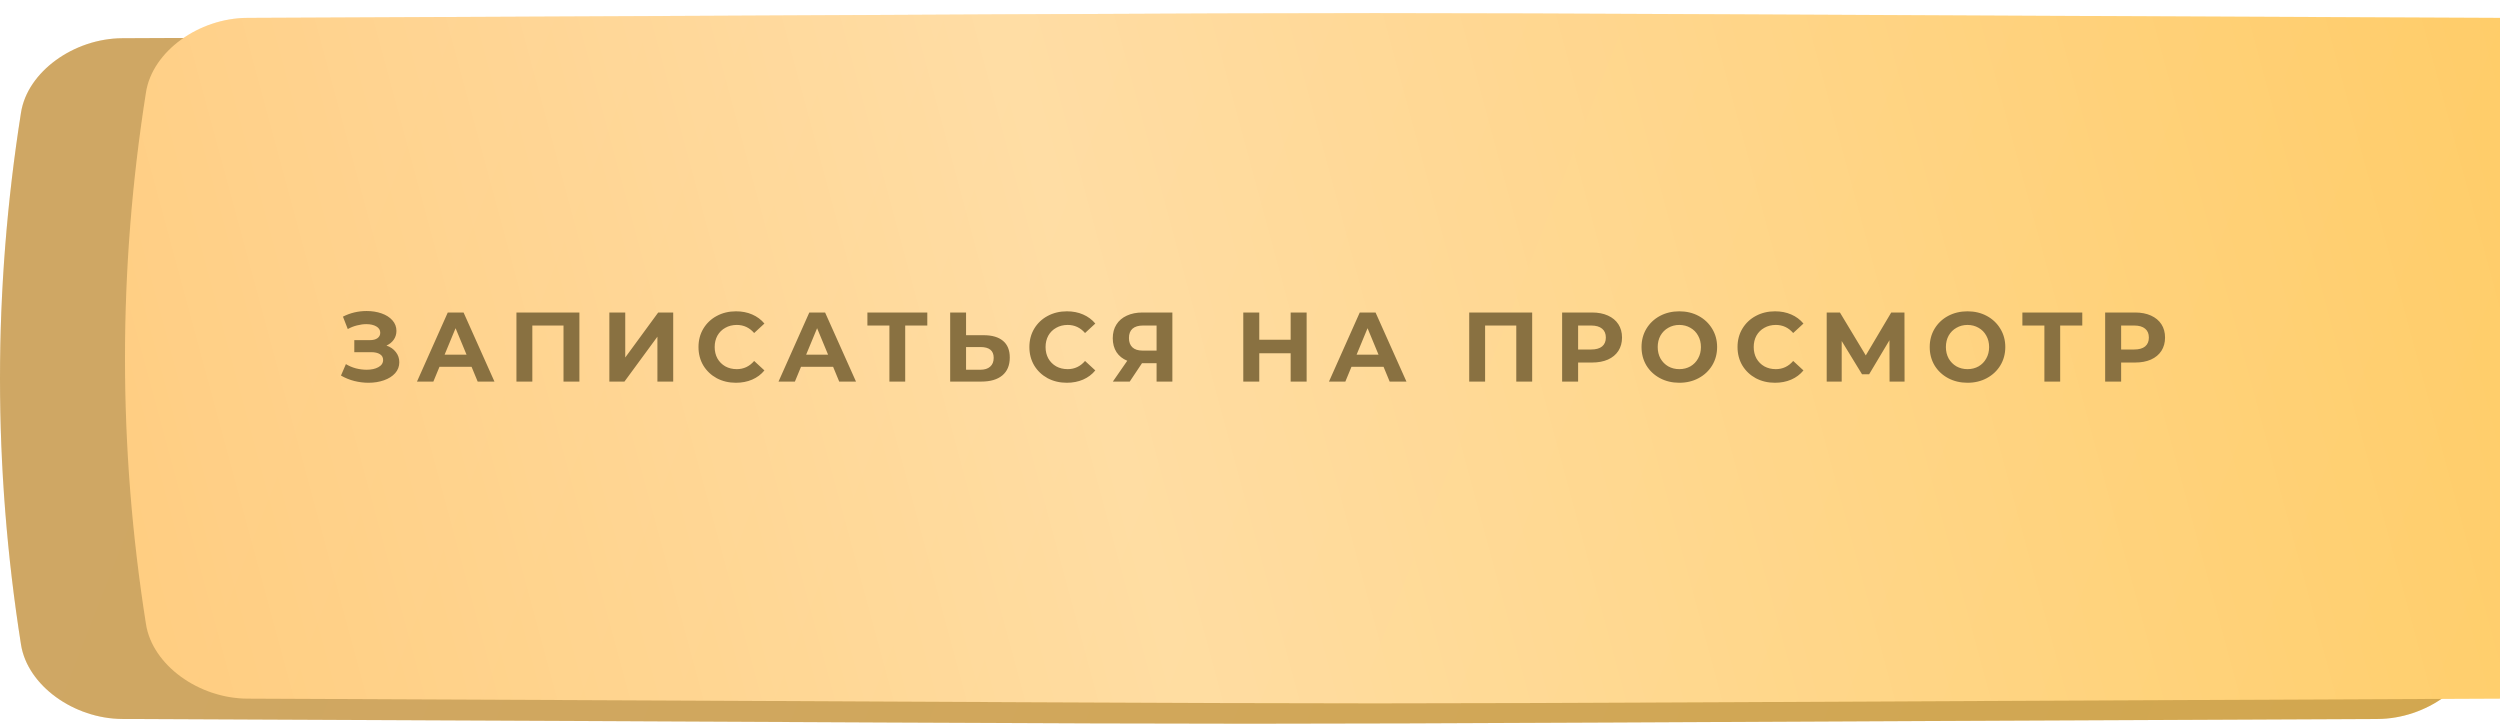 <?xml version="1.0" encoding="UTF-8"?> <svg xmlns="http://www.w3.org/2000/svg" width="380" height="110" viewBox="0 0 380 110" fill="none"> <path d="M361.4 5.81C138.385 4.854 241.614 4.854 18.599 5.81C11.223 5.842 4.181 10.899 3.196 17.103C-1.065 44.065 -1.065 71.027 3.196 97.99C4.181 104.194 11.223 109.251 18.599 109.283C241.614 110.239 138.385 110.239 361.4 109.283C368.777 109.251 375.819 104.194 376.803 97.99C381.066 71.027 381.066 44.065 376.803 17.103C375.819 10.899 368.777 5.842 361.4 5.81Z" fill="url(#paint0_linear_182_7)"></path> <path d="M361.4 5.81C138.385 4.854 241.614 4.854 18.599 5.81C11.223 5.842 4.181 10.899 3.196 17.103C-1.065 44.065 -1.065 71.027 3.196 97.99C4.181 104.194 11.223 109.251 18.599 109.283C241.614 110.239 138.385 110.239 361.4 109.283C368.777 109.251 375.819 104.194 376.803 97.99C381.066 71.027 381.066 44.065 376.803 17.103C375.819 10.899 368.777 5.842 361.4 5.81Z" fill="#835D13" fill-opacity="0.36"></path> <g filter="url(#filter0_ii_182_7)"> <path d="M361.4 0.717C138.385 -0.239 241.614 -0.239 18.599 0.717C11.223 0.749 4.181 5.807 3.196 12.01C-1.065 38.972 -1.065 65.934 3.196 92.898C4.181 99.101 11.223 104.158 18.599 104.19C241.614 105.146 138.385 105.146 361.4 104.19C368.777 104.158 375.819 99.101 376.803 92.898C381.066 65.934 381.066 38.972 376.803 12.01C375.819 5.807 368.777 0.749 361.4 0.717Z" fill="url(#paint1_linear_182_7)"></path> <path d="M361.4 0.717C138.385 -0.239 241.614 -0.239 18.599 0.717C11.223 0.749 4.181 5.807 3.196 12.01C-1.065 38.972 -1.065 65.934 3.196 92.898C4.181 99.101 11.223 104.158 18.599 104.19C241.614 105.146 138.385 105.146 361.4 104.19C368.777 104.158 375.819 99.101 376.803 92.898C381.066 65.934 381.066 38.972 376.803 12.01C375.819 5.807 368.777 0.749 361.4 0.717Z" fill="url(#paint2_linear_182_7)" fill-opacity="0.39"></path> </g> <path d="M58.743 52.525C59.353 52.735 59.828 53.065 60.168 53.515C60.518 53.955 60.693 54.47 60.693 55.06C60.693 55.7 60.483 56.255 60.063 56.725C59.643 57.195 59.073 57.555 58.353 57.805C57.643 58.055 56.863 58.18 56.013 58.18C55.293 58.18 54.573 58.09 53.853 57.91C53.143 57.73 52.468 57.455 51.828 57.085L52.578 55.345C53.038 55.625 53.543 55.84 54.093 55.99C54.653 56.13 55.198 56.2 55.728 56.2C56.448 56.2 57.043 56.07 57.513 55.81C57.993 55.55 58.233 55.185 58.233 54.715C58.233 54.325 58.068 54.03 57.738 53.83C57.418 53.63 56.978 53.53 56.418 53.53H53.853V51.7H56.238C56.728 51.7 57.108 51.6 57.378 51.4C57.658 51.2 57.798 50.925 57.798 50.575C57.798 50.165 57.598 49.845 57.198 49.615C56.808 49.385 56.303 49.27 55.683 49.27C55.223 49.27 54.748 49.335 54.258 49.465C53.768 49.585 53.303 49.77 52.863 50.02L52.128 48.13C53.238 47.56 54.438 47.275 55.728 47.275C56.548 47.275 57.303 47.395 57.993 47.635C58.683 47.875 59.233 48.225 59.643 48.685C60.053 49.145 60.258 49.68 60.258 50.29C60.258 50.79 60.123 51.235 59.853 51.625C59.583 52.015 59.213 52.315 58.743 52.525ZM71.677 55.75H66.802L65.872 58H63.382L68.062 47.5H70.462L75.157 58H72.607L71.677 55.75ZM70.912 53.905L69.247 49.885L67.582 53.905H70.912ZM88.069 47.5V58H85.654V49.48H80.914V58H78.499V47.5H88.069ZM92.622 47.5H95.037V54.34L100.047 47.5H102.327V58H99.927V51.175L94.917 58H92.622V47.5ZM111.856 58.18C110.786 58.18 109.816 57.95 108.946 57.49C108.086 57.02 107.406 56.375 106.906 55.555C106.416 54.725 106.171 53.79 106.171 52.75C106.171 51.71 106.416 50.78 106.906 49.96C107.406 49.13 108.086 48.485 108.946 48.025C109.816 47.555 110.791 47.32 111.871 47.32C112.781 47.32 113.601 47.48 114.331 47.8C115.071 48.12 115.691 48.58 116.191 49.18L114.631 50.62C113.921 49.8 113.041 49.39 111.991 49.39C111.341 49.39 110.761 49.535 110.251 49.825C109.741 50.105 109.341 50.5 109.051 51.01C108.771 51.52 108.631 52.1 108.631 52.75C108.631 53.4 108.771 53.98 109.051 54.49C109.341 55 109.741 55.4 110.251 55.69C110.761 55.97 111.341 56.11 111.991 56.11C113.041 56.11 113.921 55.695 114.631 54.865L116.191 56.305C115.691 56.915 115.071 57.38 114.331 57.7C113.591 58.02 112.766 58.18 111.856 58.18ZM126.63 55.75H121.755L120.825 58H118.335L123.015 47.5H125.415L130.11 58H127.56L126.63 55.75ZM125.865 53.905L124.2 49.885L122.535 53.905H125.865ZM140.95 49.48H137.59V58H135.19V49.48H131.845V47.5H140.95V49.48ZM149.511 50.95C150.791 50.95 151.771 51.235 152.451 51.805C153.141 52.375 153.486 53.22 153.486 54.34C153.486 55.53 153.106 56.44 152.346 57.07C151.596 57.69 150.536 58 149.166 58H144.426V47.5H146.841V50.95H149.511ZM149.031 56.2C149.661 56.2 150.151 56.045 150.501 55.735C150.861 55.425 151.041 54.975 151.041 54.385C151.041 53.295 150.371 52.75 149.031 52.75H146.841V56.2H149.031ZM162.151 58.18C161.081 58.18 160.111 57.95 159.241 57.49C158.381 57.02 157.701 56.375 157.201 55.555C156.711 54.725 156.466 53.79 156.466 52.75C156.466 51.71 156.711 50.78 157.201 49.96C157.701 49.13 158.381 48.485 159.241 48.025C160.111 47.555 161.086 47.32 162.166 47.32C163.076 47.32 163.896 47.48 164.626 47.8C165.366 48.12 165.986 48.58 166.486 49.18L164.926 50.62C164.216 49.8 163.336 49.39 162.286 49.39C161.636 49.39 161.056 49.535 160.546 49.825C160.036 50.105 159.636 50.5 159.346 51.01C159.066 51.52 158.926 52.1 158.926 52.75C158.926 53.4 159.066 53.98 159.346 54.49C159.636 55 160.036 55.4 160.546 55.69C161.056 55.97 161.636 56.11 162.286 56.11C163.336 56.11 164.216 55.695 164.926 54.865L166.486 56.305C165.986 56.915 165.366 57.38 164.626 57.7C163.886 58.02 163.061 58.18 162.151 58.18ZM178.2 47.5V58H175.8V55.21H173.58L171.72 58H169.155L171.345 54.835C170.635 54.545 170.09 54.11 169.71 53.53C169.33 52.94 169.14 52.235 169.14 51.415C169.14 50.605 169.325 49.91 169.695 49.33C170.065 48.74 170.59 48.29 171.27 47.98C171.95 47.66 172.75 47.5 173.67 47.5H178.2ZM173.73 49.48C173.04 49.48 172.51 49.64 172.14 49.96C171.78 50.28 171.6 50.755 171.6 51.385C171.6 51.995 171.775 52.465 172.125 52.795C172.475 53.125 172.99 53.29 173.67 53.29H175.8V49.48H173.73ZM198.609 47.5V58H196.179V53.695H191.409V58H188.979V47.5H191.409V51.64H196.179V47.5H198.609ZM210.299 55.75H205.424L204.494 58H202.004L206.684 47.5H209.084L213.779 58H211.229L210.299 55.75ZM209.534 53.905L207.869 49.885L206.204 53.905H209.534ZM232.89 47.5V58H230.475V49.48H225.735V58H223.32V47.5H232.89ZM241.988 47.5C242.918 47.5 243.723 47.655 244.403 47.965C245.093 48.275 245.623 48.715 245.993 49.285C246.363 49.855 246.548 50.53 246.548 51.31C246.548 52.08 246.363 52.755 245.993 53.335C245.623 53.905 245.093 54.345 244.403 54.655C243.723 54.955 242.918 55.105 241.988 55.105H239.873V58H237.443V47.5H241.988ZM241.853 53.125C242.583 53.125 243.138 52.97 243.518 52.66C243.898 52.34 244.088 51.89 244.088 51.31C244.088 50.72 243.898 50.27 243.518 49.96C243.138 49.64 242.583 49.48 241.853 49.48H239.873V53.125H241.853ZM255.257 58.18C254.167 58.18 253.182 57.945 252.302 57.475C251.432 57.005 250.747 56.36 250.247 55.54C249.757 54.71 249.512 53.78 249.512 52.75C249.512 51.72 249.757 50.795 250.247 49.975C250.747 49.145 251.432 48.495 252.302 48.025C253.182 47.555 254.167 47.32 255.257 47.32C256.347 47.32 257.327 47.555 258.197 48.025C259.067 48.495 259.752 49.145 260.252 49.975C260.752 50.795 261.002 51.72 261.002 52.75C261.002 53.78 260.752 54.71 260.252 55.54C259.752 56.36 259.067 57.005 258.197 57.475C257.327 57.945 256.347 58.18 255.257 58.18ZM255.257 56.11C255.877 56.11 256.437 55.97 256.937 55.69C257.437 55.4 257.827 55 258.107 54.49C258.397 53.98 258.542 53.4 258.542 52.75C258.542 52.1 258.397 51.52 258.107 51.01C257.827 50.5 257.437 50.105 256.937 49.825C256.437 49.535 255.877 49.39 255.257 49.39C254.637 49.39 254.077 49.535 253.577 49.825C253.077 50.105 252.682 50.5 252.392 51.01C252.112 51.52 251.972 52.1 251.972 52.75C251.972 53.4 252.112 53.98 252.392 54.49C252.682 55 253.077 55.4 253.577 55.69C254.077 55.97 254.637 56.11 255.257 56.11ZM269.789 58.18C268.719 58.18 267.749 57.95 266.879 57.49C266.019 57.02 265.339 56.375 264.839 55.555C264.349 54.725 264.104 53.79 264.104 52.75C264.104 51.71 264.349 50.78 264.839 49.96C265.339 49.13 266.019 48.485 266.879 48.025C267.749 47.555 268.724 47.32 269.804 47.32C270.714 47.32 271.534 47.48 272.264 47.8C273.004 48.12 273.624 48.58 274.124 49.18L272.564 50.62C271.854 49.8 270.974 49.39 269.924 49.39C269.274 49.39 268.694 49.535 268.184 49.825C267.674 50.105 267.274 50.5 266.984 51.01C266.704 51.52 266.564 52.1 266.564 52.75C266.564 53.4 266.704 53.98 266.984 54.49C267.274 55 267.674 55.4 268.184 55.69C268.694 55.97 269.274 56.11 269.924 56.11C270.974 56.11 271.854 55.695 272.564 54.865L274.124 56.305C273.624 56.915 273.004 57.38 272.264 57.7C271.524 58.02 270.699 58.18 269.789 58.18ZM287.213 58L287.198 51.715L284.108 56.89H283.028L279.938 51.835V58H277.658V47.5H279.668L283.598 54.025L287.468 47.5H289.478L289.493 58H287.213ZM299.061 58.18C297.971 58.18 296.986 57.945 296.106 57.475C295.236 57.005 294.551 56.36 294.051 55.54C293.561 54.71 293.316 53.78 293.316 52.75C293.316 51.72 293.561 50.795 294.051 49.975C294.551 49.145 295.236 48.495 296.106 48.025C296.986 47.555 297.971 47.32 299.061 47.32C300.151 47.32 301.131 47.555 302.001 48.025C302.871 48.495 303.556 49.145 304.056 49.975C304.556 50.795 304.806 51.72 304.806 52.75C304.806 53.78 304.556 54.71 304.056 55.54C303.556 56.36 302.871 57.005 302.001 57.475C301.131 57.945 300.151 58.18 299.061 58.18ZM299.061 56.11C299.681 56.11 300.241 55.97 300.741 55.69C301.241 55.4 301.631 55 301.911 54.49C302.201 53.98 302.346 53.4 302.346 52.75C302.346 52.1 302.201 51.52 301.911 51.01C301.631 50.5 301.241 50.105 300.741 49.825C300.241 49.535 299.681 49.39 299.061 49.39C298.441 49.39 297.881 49.535 297.381 49.825C296.881 50.105 296.486 50.5 296.196 51.01C295.916 51.52 295.776 52.1 295.776 52.75C295.776 53.4 295.916 53.98 296.196 54.49C296.486 55 296.881 55.4 297.381 55.69C297.881 55.97 298.441 56.11 299.061 56.11ZM316.507 49.48H313.147V58H310.747V49.48H307.402V47.5H316.507V49.48ZM324.528 47.5C325.458 47.5 326.263 47.655 326.943 47.965C327.633 48.275 328.163 48.715 328.533 49.285C328.903 49.855 329.088 50.53 329.088 51.31C329.088 52.08 328.903 52.755 328.533 53.335C328.163 53.905 327.633 54.345 326.943 54.655C326.263 54.955 325.458 55.105 324.528 55.105H322.413V58H319.983V47.5H324.528ZM324.393 53.125C325.123 53.125 325.678 52.97 326.058 52.66C326.438 52.34 326.628 51.89 326.628 51.31C326.628 50.72 326.438 50.27 326.058 49.96C325.678 49.64 325.123 49.48 324.393 49.48H322.413V53.125H324.393Z" fill="#897141"></path> <defs> <filter id="filter0_ii_182_7" x="0" y="0" width="399" height="106.907" filterUnits="userSpaceOnUse" color-interpolation-filters="sRGB"> <feFlood flood-opacity="0" result="BackgroundImageFix"></feFlood> <feBlend mode="normal" in="SourceGraphic" in2="BackgroundImageFix" result="shape"></feBlend> <feColorMatrix in="SourceAlpha" type="matrix" values="0 0 0 0 0 0 0 0 0 0 0 0 0 0 0 0 0 0 127 0" result="hardAlpha"></feColorMatrix> <feOffset dx="19"></feOffset> <feGaussianBlur stdDeviation="12.5"></feGaussianBlur> <feComposite in2="hardAlpha" operator="arithmetic" k2="-1" k3="1"></feComposite> <feColorMatrix type="matrix" values="0 0 0 0 1 0 0 0 0 1 0 0 0 0 1 0 0 0 0.11 0"></feColorMatrix> <feBlend mode="normal" in2="shape" result="effect1_innerShadow_182_7"></feBlend> <feColorMatrix in="SourceAlpha" type="matrix" values="0 0 0 0 0 0 0 0 0 0 0 0 0 0 0 0 0 0 127 0" result="hardAlpha"></feColorMatrix> <feOffset dy="2"></feOffset> <feGaussianBlur stdDeviation="7.5"></feGaussianBlur> <feComposite in2="hardAlpha" operator="arithmetic" k2="-1" k3="1"></feComposite> <feColorMatrix type="matrix" values="0 0 0 0 1 0 0 0 0 1 0 0 0 0 1 0 0 0 0.41 0"></feColorMatrix> <feBlend mode="normal" in2="effect1_innerShadow_182_7" result="effect2_innerShadow_182_7"></feBlend> </filter> <linearGradient id="paint0_linear_182_7" x1="60.667" y1="-38.72" x2="381.258" y2="87.168" gradientUnits="userSpaceOnUse"> <stop stop-color="#FBD293"></stop> <stop offset="1" stop-color="#FFD172"></stop> </linearGradient> <linearGradient id="paint1_linear_182_7" x1="60.667" y1="-43.813" x2="381.258" y2="82.075" gradientUnits="userSpaceOnUse"> <stop stop-color="#FFC771"></stop> <stop offset="1" stop-color="#FFC858"></stop> </linearGradient> <linearGradient id="paint2_linear_182_7" x1="-64.431" y1="87.124" x2="412.009" y2="-41.751" gradientUnits="userSpaceOnUse"> <stop stop-color="white" stop-opacity="0"></stop> <stop offset="0.432" stop-color="white"></stop> <stop offset="1" stop-color="white" stop-opacity="0"></stop> </linearGradient> </defs> </svg> 